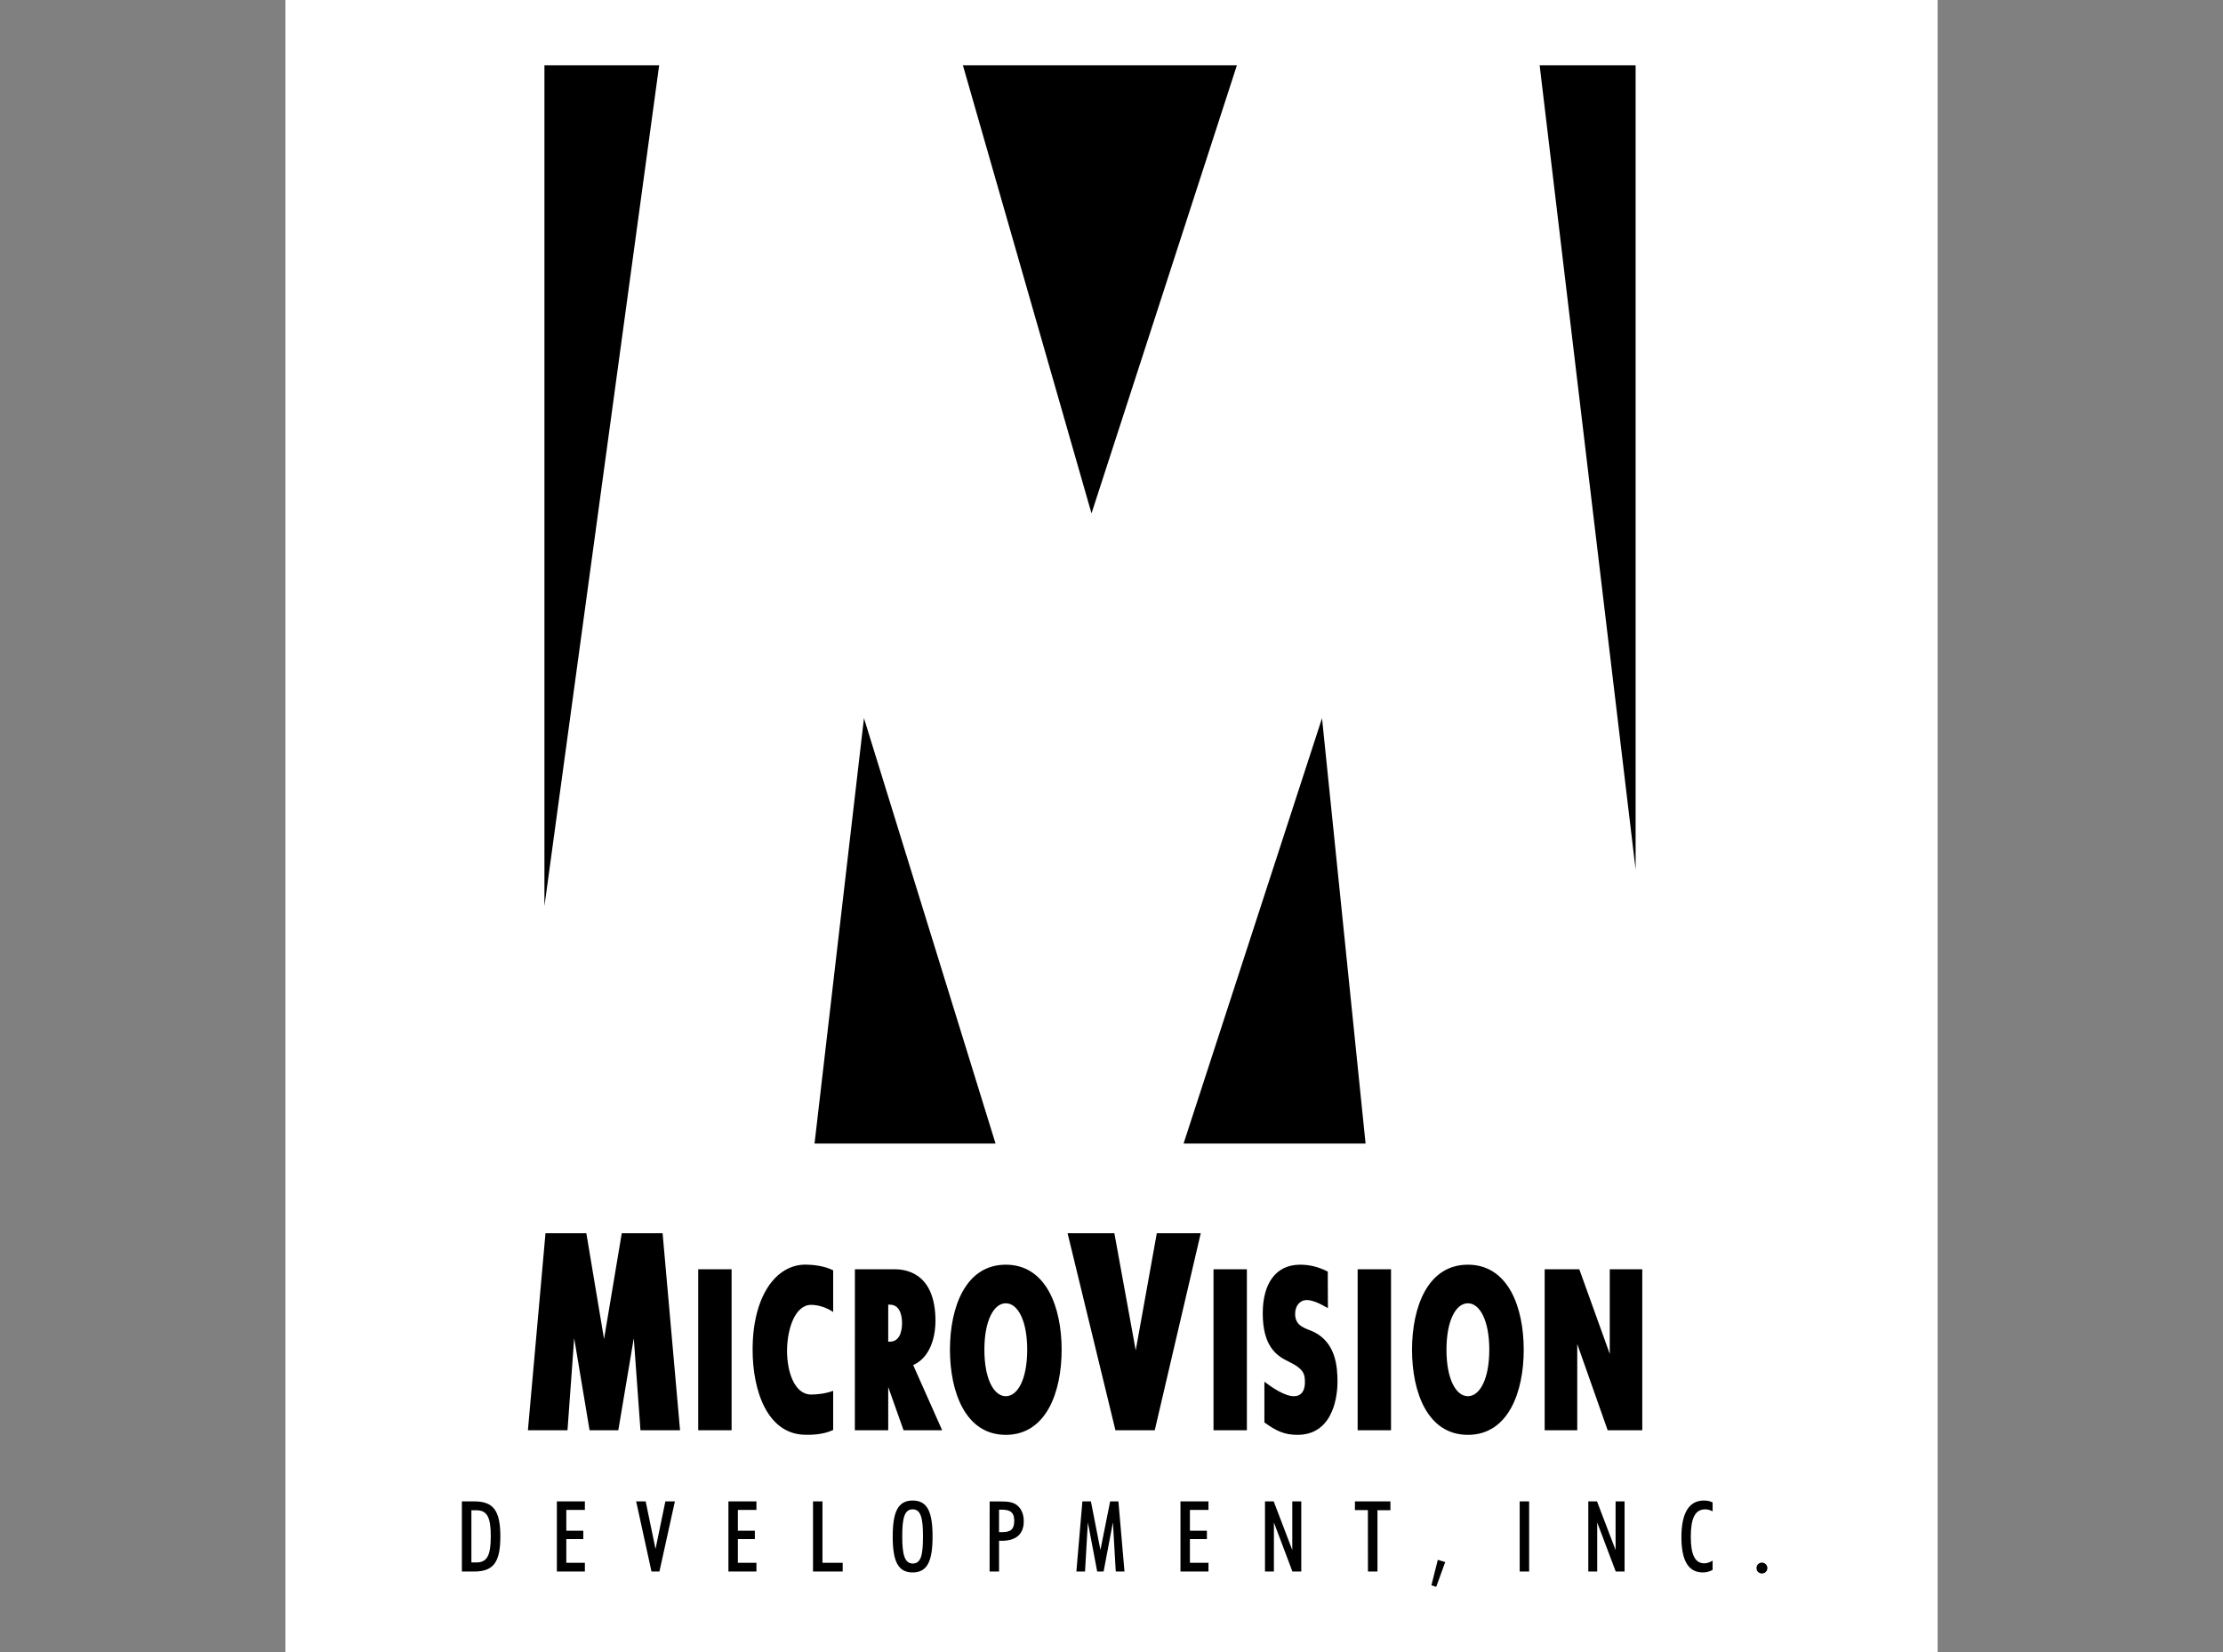 <?xml version="1.0" encoding="utf-8"?>
<!-- Generator: Adobe Illustrator 25.0.1, SVG Export Plug-In . SVG Version: 6.00 Build 0)  -->
<svg version="1.1" id="katman_1" xmlns="http://www.w3.org/2000/svg" xmlns:xlink="http://www.w3.org/1999/xlink" x="0px" y="0px"
	 viewBox="0 0 3363.7 2500" style="enable-background:new 0 0 3363.7 2500;" xml:space="preserve">
<rect x="0" y="0" width="3363.7" height="2500" fill="#808080" stroke="none"/>
<style type="text/css">
	.st0{fill-rule:evenodd;clip-rule:evenodd;fill:#FFFFFF;}
	.st1{fill-rule:evenodd;clip-rule:evenodd;}
</style>
<g>
	<path class="st0" d="M431.9,0h2500v2500h-2500V0z"/>
	<path class="st1" d="M1457,98.8h414.6l-220,678.1L1457,98.8z M997.4,98.8L823.8,1371.2V98.8H997.4z M1307.3,1086.8l199.1,643.7
		h-273.9L1307.3,1086.8z M2474.9,1315.8l-145.2-1217h145.2V1315.8L2474.9,1315.8z M2000.4,1086.8l65.9,643.7h-275.4L2000.4,1086.8
		L2000.4,1086.8z M798.8,2164.3h59.9l10.1-139.3l23.3,139.3h43.5L959,2025l10.1,139.3h59.9l-26.4-298.1h-61.8l-26.8,160.1
		l-26.8-160.1h-61.8L798.8,2164.3z M1687.8,2164.3h59.5l69.6-298.1h-66.5l-31.9,177.2l-32.3-177.2h-70.8L1687.8,2164.3z
		 M1056.5,2164.3h50.5v-243.6h-50.5V2164.3z M1260.7,2163.9v-59.2c-11.4,4.2-24.1,5.6-33.3,5.6c-25.7,0-36.5-35.5-36.5-65.8
		c0-32.7,11.8-69.9,36.5-69.9c12.1,0,24.8,4.9,33.3,10.8v-63c-13-7-32.1-8.7-41.9-8.7c-44.8,0-80,47.7-80,128.7
		c0,62.6,22.5,128.8,80.7,128.8C1226.8,2171.3,1245.2,2171.3,1260.7,2163.9L1260.7,2163.9z M1293.5,2164.3h50.5v-65.4l23.2,65.4
		h58.4l-43.8-98.5c31.1-14.3,33.7-53.9,33.7-66.8c0-75.5-48.3-78.3-62.2-78.3h-59.7L1293.5,2164.3L1293.5,2164.3L1293.5,2164.3z
		 M1344,2030.3v-56h2.5c18.1,0,18.4,23.3,18.4,27.8c0,4.9-0.3,28.2-18.4,28.2L1344,2030.3L1344,2030.3z M1521.9,2171.3
		c61,0,84.5-64.4,84.5-128.8c0-64.4-23.5-128.7-84.5-128.7c-61,0-84.5,64.4-84.5,128.7C1437.5,2106.9,1461,2171.3,1521.9,2171.3z
		 M1521.9,2112.8c-18.1,0-32.4-26.1-32.4-70.3c0-44.2,14.3-70.3,32.4-70.3s32.4,26.1,32.4,70.3
		C1554.3,2086.7,1540.1,2112.8,1521.9,2112.8z M1836.2,2164.3h50.5v-243.6h-50.5V2164.3z M2009.1,1924.2
		c-14.6-7.3-27.6-10.4-41.9-10.4c-37.5,0-56.5,29.6-56.5,73.4c0,49,20,64,38.1,72.7c24.8,11.8,25.7,19.8,25.7,32.4
		c0,4.2-0.6,20.5-16.8,20.5c-13.7,0-32.7-12.9-44.5-21.9v61.6c17.5,12.6,29.9,18.8,49.9,18.8c57.8,0,60.7-66.2,60.7-80.1
		c0-23-2.5-58.5-34.9-75.2c-11.8-5.9-29.2-7.7-29.2-27.8c0-12.2,7.3-20.9,17.5-20.9c7.3,0,17.1,3.5,32.1,12.2L2009.1,1924.2
		L2009.1,1924.2L2009.1,1924.2z M2054.3,2164.3h50.5v-243.6h-50.5L2054.3,2164.3L2054.3,2164.3z M2221.1,2171.3
		c61,0,84.5-64.4,84.5-128.8c0-64.4-23.5-128.7-84.5-128.7c-61,0-84.5,64.4-84.5,128.7C2136.6,2106.9,2160.1,2171.3,2221.1,2171.3z
		 M2221.1,2112.8c-18.1,0-32.4-26.1-32.4-70.3c0-44.2,14.3-70.3,32.4-70.3c18.1,0,32.4,26.1,32.4,70.3
		C2253.5,2086.7,2239.2,2112.8,2221.1,2112.8z M2337.4,2164.3h49.2v-130.5l46,130.5h52.4v-243.6h-49.2v128.1l-46.1-128.1h-52.4
		V2164.3z M698.9,2378.1h18.9c29,0,39.3-14.3,39.3-53.1c0-38.7-10.3-53-39.3-53h-18.9V2378.1z M713.3,2364.4v-79h7.4
		c16.8,0,21.9,11.1,21.9,39.4s-5.1,39.6-21.9,39.6H713.3z M842.6,2378.1H885v-13.2h-28.1V2329h25.7v-12.6h-25.7v-31.5H885V2272
		h-42.4V2378.1z M997.8,2378.1l23.4-106.1h-14.4l-14.9,72l-14.9-72h-14.4l23.2,106.1H997.8L997.8,2378.1z M1102.2,2378.1h42.4v-13.2
		h-28.1V2329h25.7v-12.6h-25.7v-31.5h28.1V2272h-42.4V2378.1z M1230.2,2378.1h44.9v-13.2h-30.6V2272h-14.3V2378.1L1230.2,2378.1z
		 M1350.8,2325.2c0,37.2,7.9,54.3,30.2,54.3c22.3,0,30.1-17.3,30.1-54.3c0-37.2-7.7-54.5-30.1-54.5
		C1358.7,2270.7,1350.8,2287.9,1350.8,2325.2z M1365.2,2324.9c0-27.8,3.4-40.9,15.8-40.9c12.3,0,15.6,13.1,15.6,40.9
		s-2.8,41.1-15.5,41.1C1368.9,2365.9,1365.2,2352.8,1365.2,2324.9L1365.2,2324.9z M1497.4,2378.1h14.3v-46.7
		c1.3,0.2,2.8,0.2,4.2,0.2c21.9,0,33.2-10.4,33.2-29.6c0-10.3-3.6-18.9-9.8-23.9c-6.2-5.1-14-6-24.4-6h-17.4L1497.4,2378.1
		L1497.4,2378.1L1497.4,2378.1z M1511.7,2318.6v-34.1h4.3c12.9,0,18.7,4.5,18.7,16.8c0,12.6-5.2,17.2-17.7,17.2H1511.7z
		 M1628.7,2378.1h13.1l4.3-74.4l14.1,74.4h9.7l14.1-74.4l4.3,74.4h13.2l-9.2-106.1h-12.5l-14.7,73.5l-14.4-73.5h-12.9L1628.7,2378.1
		z M1786.2,2378.1h42.4v-13.2h-28.1V2329h25.7v-12.6h-25.7v-31.5h28.1V2272h-42.4V2378.1z M1914.1,2378.1h13.5v-74.2l28,74.2h13.4
		V2272h-13.6v73.6l-28.1-73.6h-13.2V2378.1z M2069.9,2378.1h14.4v-92.8h19.6V2272h-53.7v13.2h19.6L2069.9,2378.1L2069.9,2378.1z
		 M2186.8,2363.8l-11.2-3.4l-9.7,38.6l7.3,2.3L2186.8,2363.8z M2299.5,2378.1h14.3V2272h-14.3V2378.1z M2403.3,2378.1h13.5v-74.2
		l28,74.2h13.4V2272h-13.6v73.6l-28.1-73.6h-13.2L2403.3,2378.1L2403.3,2378.1z M2591.4,2375.7v-14c-4.6,2.7-8.6,4-12.6,4
		c-14,0-20.4-13.1-20.4-39.9c0-28.1,6.3-41.8,21.9-41.8c3.4,0,7.1,1,11.1,3v-13.5c-4.1-2-8.7-2.9-13.2-2.8c-22.3,0-34,18.6-34,55.4
		c0,35.7,10.7,53.4,32.4,53.4C2581.7,2379.5,2586.8,2378.2,2591.4,2375.7L2591.4,2375.7z M2657.8,2372.9c0,4.6,3.6,8.2,8.2,8.2
		c4.6,0,8.3-3.6,8.3-8.2c0-4.6-3.7-8.3-8.3-8.3C2661.4,2364.6,2657.8,2368.3,2657.8,2372.9z"/>
</g>
</svg>
